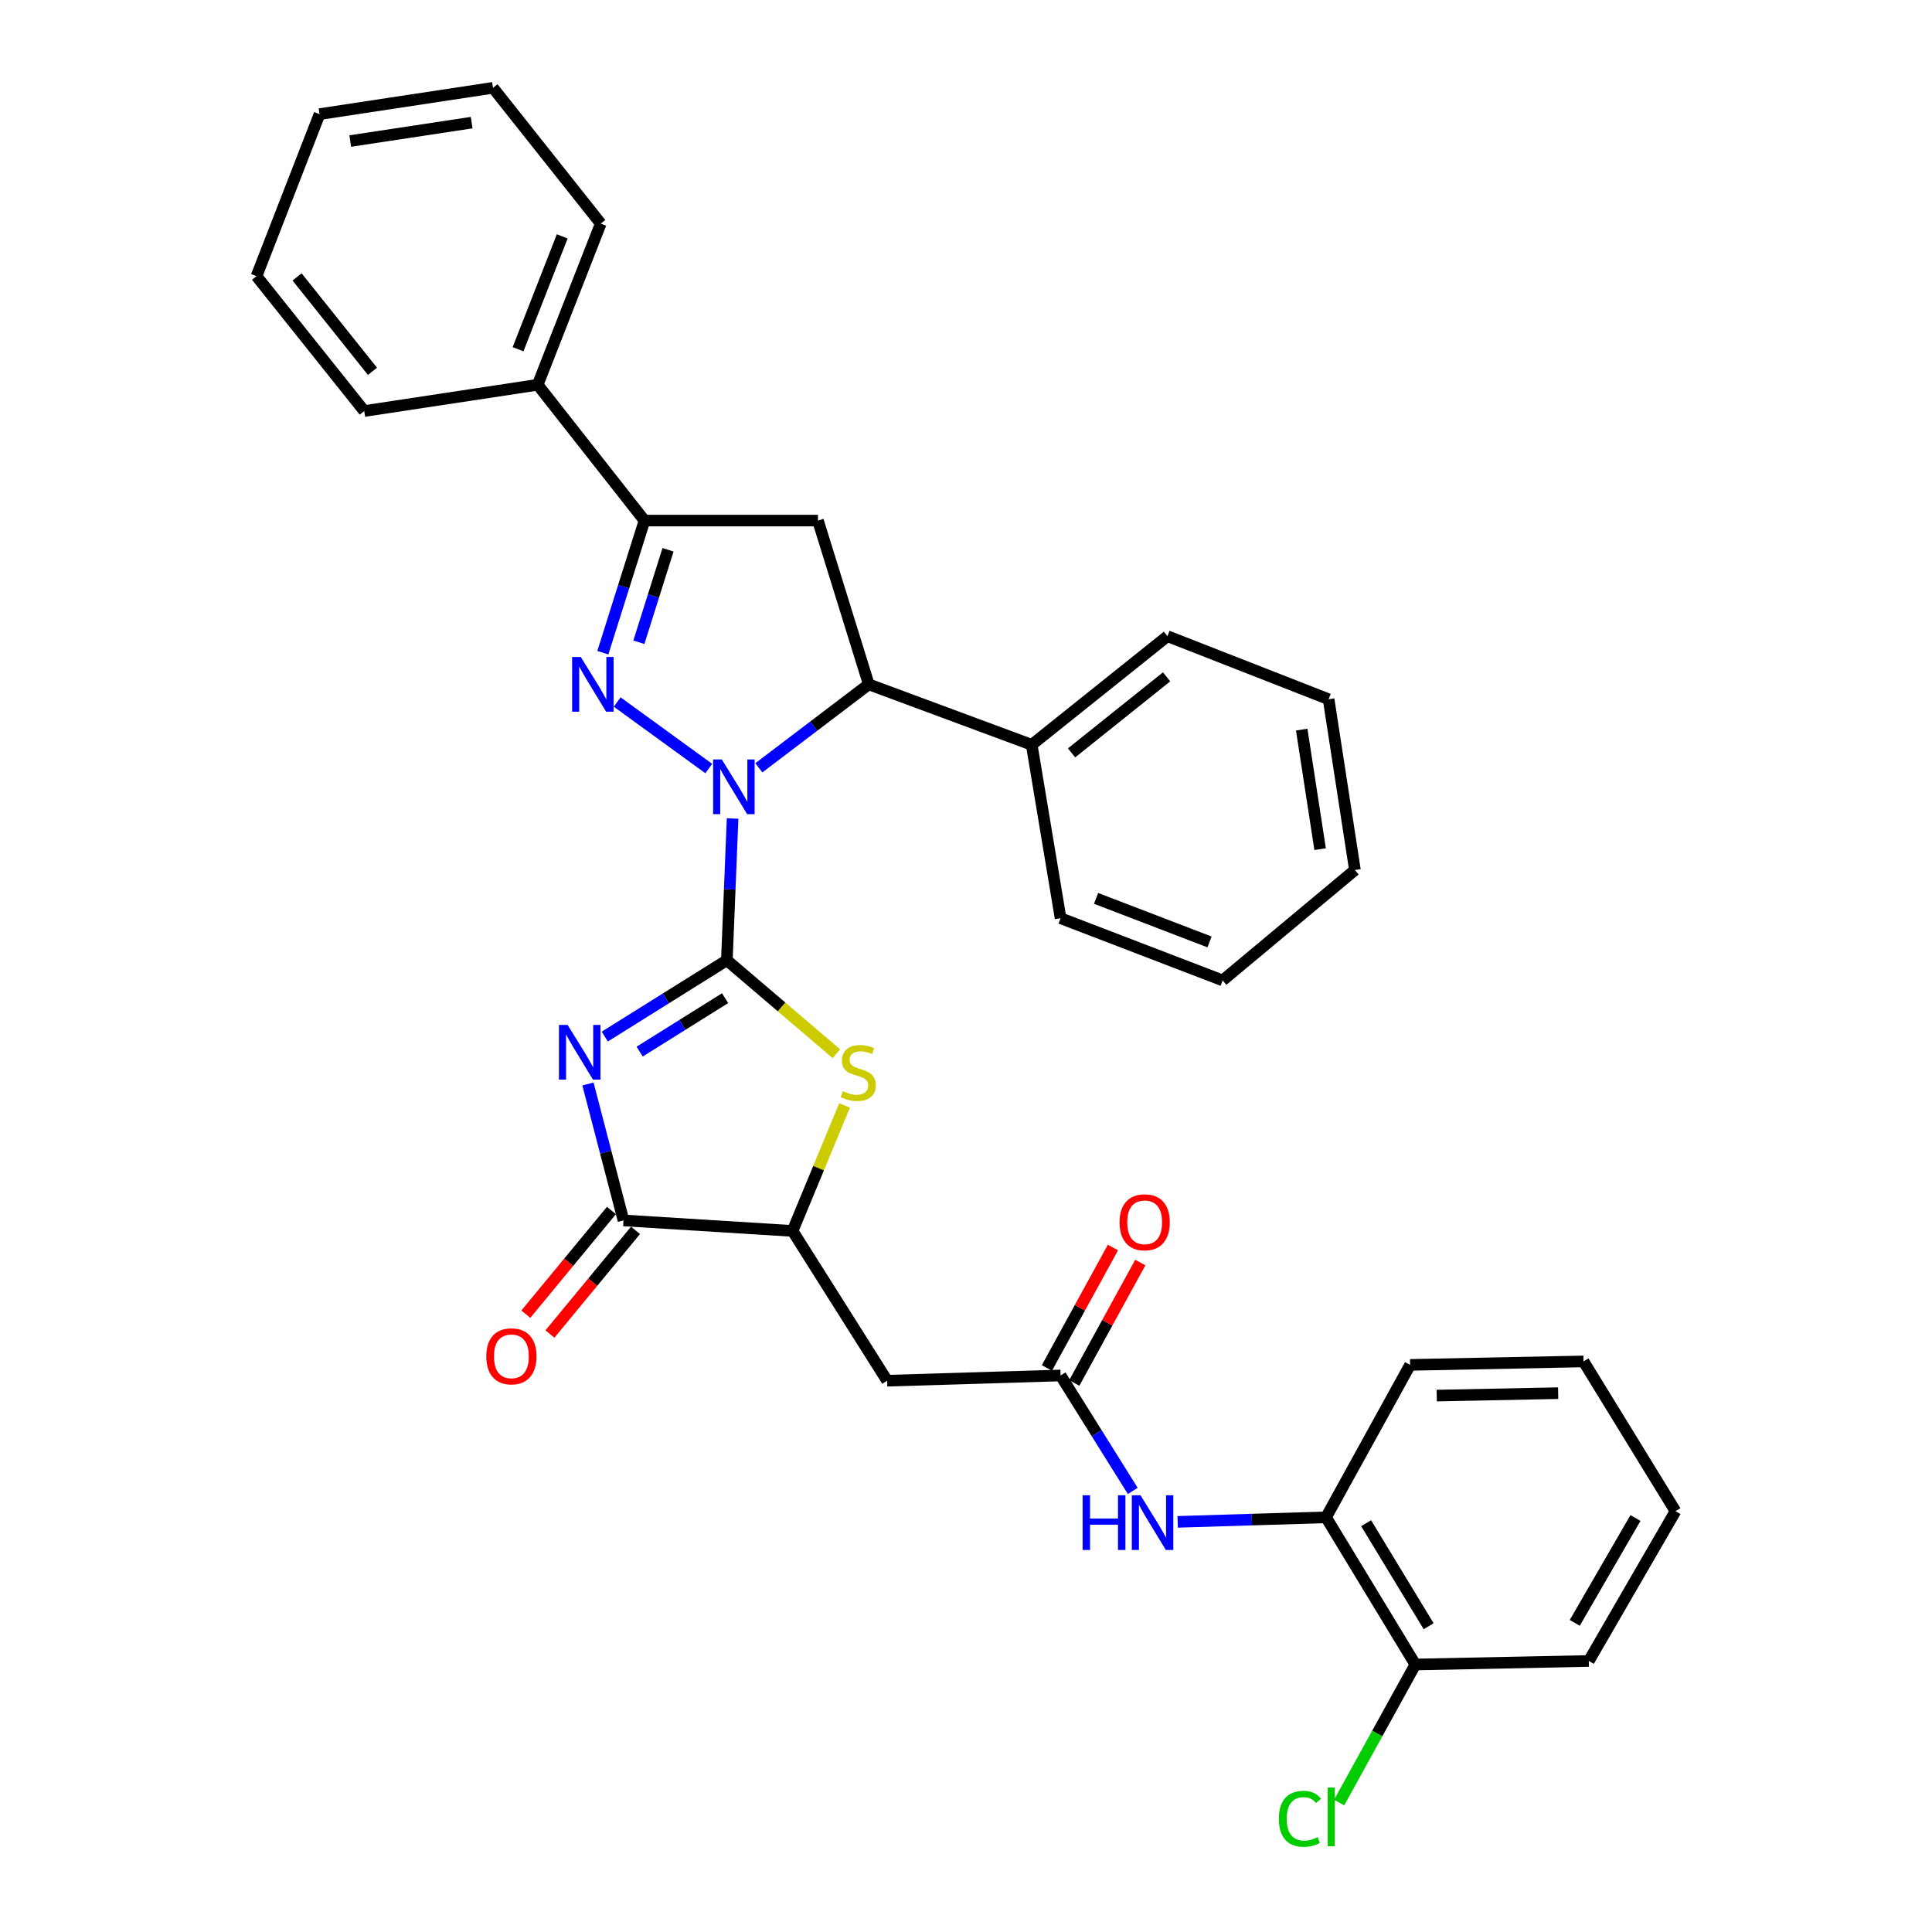 <?xml version='1.0' encoding='iso-8859-1'?>
<svg version='1.1' baseProfile='full'
              xmlns='http://www.w3.org/2000/svg'
                      xmlns:rdkit='http://www.rdkit.org/xml'
                      xmlns:xlink='http://www.w3.org/1999/xlink'
                  xml:space='preserve'
width='1000px' height='1000px' viewBox='0 0 1000 1000'>
<!-- END OF HEADER -->
<rect style='opacity:1.0;fill:#FFFFFF;stroke:none' width='1000' height='1000' x='0' y='0'> </rect>
<path class='bond-0' d='M 376.217,497.023 L 377.703,460.335' style='fill:none;fill-rule:evenodd;stroke:#000000;stroke-width:6px;stroke-linecap:butt;stroke-linejoin:miter;stroke-opacity:1' />
<path class='bond-0' d='M 377.703,460.335 L 379.189,423.647' style='fill:none;fill-rule:evenodd;stroke:#0000FF;stroke-width:6px;stroke-linecap:butt;stroke-linejoin:miter;stroke-opacity:1' />
<path class='bond-1' d='M 376.217,497.023 L 344.629,516.777' style='fill:none;fill-rule:evenodd;stroke:#000000;stroke-width:6px;stroke-linecap:butt;stroke-linejoin:miter;stroke-opacity:1' />
<path class='bond-1' d='M 344.629,516.777 L 313.041,536.532' style='fill:none;fill-rule:evenodd;stroke:#0000FF;stroke-width:6px;stroke-linecap:butt;stroke-linejoin:miter;stroke-opacity:1' />
<path class='bond-1' d='M 375.31,516.651 L 353.198,530.479' style='fill:none;fill-rule:evenodd;stroke:#000000;stroke-width:6px;stroke-linecap:butt;stroke-linejoin:miter;stroke-opacity:1' />
<path class='bond-1' d='M 353.198,530.479 L 331.086,544.308' style='fill:none;fill-rule:evenodd;stroke:#0000FF;stroke-width:6px;stroke-linecap:butt;stroke-linejoin:miter;stroke-opacity:1' />
<path class='bond-3' d='M 376.217,497.023 L 404.569,521.214' style='fill:none;fill-rule:evenodd;stroke:#000000;stroke-width:6px;stroke-linecap:butt;stroke-linejoin:miter;stroke-opacity:1' />
<path class='bond-3' d='M 404.569,521.214 L 432.921,545.404' style='fill:none;fill-rule:evenodd;stroke:#CCCC00;stroke-width:6px;stroke-linecap:butt;stroke-linejoin:miter;stroke-opacity:1' />
<path class='bond-2' d='M 366.858,397.799 L 319.463,363.365' style='fill:none;fill-rule:evenodd;stroke:#0000FF;stroke-width:6px;stroke-linecap:butt;stroke-linejoin:miter;stroke-opacity:1' />
<path class='bond-6' d='M 392.785,397.419 L 421.227,375.817' style='fill:none;fill-rule:evenodd;stroke:#0000FF;stroke-width:6px;stroke-linecap:butt;stroke-linejoin:miter;stroke-opacity:1' />
<path class='bond-6' d='M 421.227,375.817 L 449.668,354.216' style='fill:none;fill-rule:evenodd;stroke:#000000;stroke-width:6px;stroke-linecap:butt;stroke-linejoin:miter;stroke-opacity:1' />
<path class='bond-4' d='M 304.327,561.061 L 313.522,596.374' style='fill:none;fill-rule:evenodd;stroke:#0000FF;stroke-width:6px;stroke-linecap:butt;stroke-linejoin:miter;stroke-opacity:1' />
<path class='bond-4' d='M 313.522,596.374 L 322.716,631.687' style='fill:none;fill-rule:evenodd;stroke:#000000;stroke-width:6px;stroke-linecap:butt;stroke-linejoin:miter;stroke-opacity:1' />
<path class='bond-5' d='M 312.033,337.834 L 322.811,303.643' style='fill:none;fill-rule:evenodd;stroke:#0000FF;stroke-width:6px;stroke-linecap:butt;stroke-linejoin:miter;stroke-opacity:1' />
<path class='bond-5' d='M 322.811,303.643 L 333.589,269.452' style='fill:none;fill-rule:evenodd;stroke:#000000;stroke-width:6px;stroke-linecap:butt;stroke-linejoin:miter;stroke-opacity:1' />
<path class='bond-5' d='M 330.68,332.435 L 338.224,308.501' style='fill:none;fill-rule:evenodd;stroke:#0000FF;stroke-width:6px;stroke-linecap:butt;stroke-linejoin:miter;stroke-opacity:1' />
<path class='bond-5' d='M 338.224,308.501 L 345.769,284.568' style='fill:none;fill-rule:evenodd;stroke:#000000;stroke-width:6px;stroke-linecap:butt;stroke-linejoin:miter;stroke-opacity:1' />
<path class='bond-8' d='M 437.15,572.159 L 423.688,604.644' style='fill:none;fill-rule:evenodd;stroke:#CCCC00;stroke-width:6px;stroke-linecap:butt;stroke-linejoin:miter;stroke-opacity:1' />
<path class='bond-8' d='M 423.688,604.644 L 410.227,637.128' style='fill:none;fill-rule:evenodd;stroke:#000000;stroke-width:6px;stroke-linecap:butt;stroke-linejoin:miter;stroke-opacity:1' />
<path class='bond-13' d='M 316.485,626.543 L 294.329,653.375' style='fill:none;fill-rule:evenodd;stroke:#000000;stroke-width:6px;stroke-linecap:butt;stroke-linejoin:miter;stroke-opacity:1' />
<path class='bond-13' d='M 294.329,653.375 L 272.173,680.208' style='fill:none;fill-rule:evenodd;stroke:#FF0000;stroke-width:6px;stroke-linecap:butt;stroke-linejoin:miter;stroke-opacity:1' />
<path class='bond-13' d='M 328.947,636.832 L 306.791,663.665' style='fill:none;fill-rule:evenodd;stroke:#000000;stroke-width:6px;stroke-linecap:butt;stroke-linejoin:miter;stroke-opacity:1' />
<path class='bond-13' d='M 306.791,663.665 L 284.635,690.498' style='fill:none;fill-rule:evenodd;stroke:#FF0000;stroke-width:6px;stroke-linecap:butt;stroke-linejoin:miter;stroke-opacity:1' />
<path class='bond-33' d='M 322.716,631.687 L 410.227,637.128' style='fill:none;fill-rule:evenodd;stroke:#000000;stroke-width:6px;stroke-linecap:butt;stroke-linejoin:miter;stroke-opacity:1' />
<path class='bond-14' d='M 333.589,269.452 L 278.301,199.162' style='fill:none;fill-rule:evenodd;stroke:#000000;stroke-width:6px;stroke-linecap:butt;stroke-linejoin:miter;stroke-opacity:1' />
<path class='bond-34' d='M 333.589,269.452 L 423.371,269.452' style='fill:none;fill-rule:evenodd;stroke:#000000;stroke-width:6px;stroke-linecap:butt;stroke-linejoin:miter;stroke-opacity:1' />
<path class='bond-7' d='M 449.668,354.216 L 423.371,269.452' style='fill:none;fill-rule:evenodd;stroke:#000000;stroke-width:6px;stroke-linecap:butt;stroke-linejoin:miter;stroke-opacity:1' />
<path class='bond-15' d='M 449.668,354.216 L 534.009,385.505' style='fill:none;fill-rule:evenodd;stroke:#000000;stroke-width:6px;stroke-linecap:butt;stroke-linejoin:miter;stroke-opacity:1' />
<path class='bond-9' d='M 410.227,637.128 L 459.185,714.655' style='fill:none;fill-rule:evenodd;stroke:#000000;stroke-width:6px;stroke-linecap:butt;stroke-linejoin:miter;stroke-opacity:1' />
<path class='bond-10' d='M 459.185,714.655 L 548.958,711.935' style='fill:none;fill-rule:evenodd;stroke:#000000;stroke-width:6px;stroke-linecap:butt;stroke-linejoin:miter;stroke-opacity:1' />
<path class='bond-11' d='M 548.958,711.935 L 567.637,741.818' style='fill:none;fill-rule:evenodd;stroke:#000000;stroke-width:6px;stroke-linecap:butt;stroke-linejoin:miter;stroke-opacity:1' />
<path class='bond-11' d='M 567.637,741.818 L 586.315,771.7' style='fill:none;fill-rule:evenodd;stroke:#0000FF;stroke-width:6px;stroke-linecap:butt;stroke-linejoin:miter;stroke-opacity:1' />
<path class='bond-16' d='M 556.043,715.82 L 573.135,684.652' style='fill:none;fill-rule:evenodd;stroke:#000000;stroke-width:6px;stroke-linecap:butt;stroke-linejoin:miter;stroke-opacity:1' />
<path class='bond-16' d='M 573.135,684.652 L 590.226,653.484' style='fill:none;fill-rule:evenodd;stroke:#FF0000;stroke-width:6px;stroke-linecap:butt;stroke-linejoin:miter;stroke-opacity:1' />
<path class='bond-16' d='M 541.873,708.05 L 558.965,676.882' style='fill:none;fill-rule:evenodd;stroke:#000000;stroke-width:6px;stroke-linecap:butt;stroke-linejoin:miter;stroke-opacity:1' />
<path class='bond-16' d='M 558.965,676.882 L 576.056,645.714' style='fill:none;fill-rule:evenodd;stroke:#FF0000;stroke-width:6px;stroke-linecap:butt;stroke-linejoin:miter;stroke-opacity:1' />
<path class='bond-12' d='M 609.555,787.71 L 647.954,786.539' style='fill:none;fill-rule:evenodd;stroke:#0000FF;stroke-width:6px;stroke-linecap:butt;stroke-linejoin:miter;stroke-opacity:1' />
<path class='bond-12' d='M 647.954,786.539 L 686.352,785.368' style='fill:none;fill-rule:evenodd;stroke:#000000;stroke-width:6px;stroke-linecap:butt;stroke-linejoin:miter;stroke-opacity:1' />
<path class='bond-17' d='M 686.352,785.368 L 732.581,861.548' style='fill:none;fill-rule:evenodd;stroke:#000000;stroke-width:6px;stroke-linecap:butt;stroke-linejoin:miter;stroke-opacity:1' />
<path class='bond-17' d='M 707.102,788.411 L 739.462,841.737' style='fill:none;fill-rule:evenodd;stroke:#000000;stroke-width:6px;stroke-linecap:butt;stroke-linejoin:miter;stroke-opacity:1' />
<path class='bond-19' d='M 686.352,785.368 L 729.869,706.467' style='fill:none;fill-rule:evenodd;stroke:#000000;stroke-width:6px;stroke-linecap:butt;stroke-linejoin:miter;stroke-opacity:1' />
<path class='bond-20' d='M 278.301,199.162 L 310.955,115.727' style='fill:none;fill-rule:evenodd;stroke:#000000;stroke-width:6px;stroke-linecap:butt;stroke-linejoin:miter;stroke-opacity:1' />
<path class='bond-20' d='M 268.15,180.757 L 291.007,122.352' style='fill:none;fill-rule:evenodd;stroke:#000000;stroke-width:6px;stroke-linecap:butt;stroke-linejoin:miter;stroke-opacity:1' />
<path class='bond-22' d='M 278.301,199.162 L 188.528,212.755' style='fill:none;fill-rule:evenodd;stroke:#000000;stroke-width:6px;stroke-linecap:butt;stroke-linejoin:miter;stroke-opacity:1' />
<path class='bond-21' d='M 534.009,385.505 L 604.273,329.283' style='fill:none;fill-rule:evenodd;stroke:#000000;stroke-width:6px;stroke-linecap:butt;stroke-linejoin:miter;stroke-opacity:1' />
<path class='bond-21' d='M 554.646,389.69 L 603.83,350.335' style='fill:none;fill-rule:evenodd;stroke:#000000;stroke-width:6px;stroke-linecap:butt;stroke-linejoin:miter;stroke-opacity:1' />
<path class='bond-23' d='M 534.009,385.505 L 548.958,475.26' style='fill:none;fill-rule:evenodd;stroke:#000000;stroke-width:6px;stroke-linecap:butt;stroke-linejoin:miter;stroke-opacity:1' />
<path class='bond-18' d='M 732.581,861.548 L 712.859,897.278' style='fill:none;fill-rule:evenodd;stroke:#000000;stroke-width:6px;stroke-linecap:butt;stroke-linejoin:miter;stroke-opacity:1' />
<path class='bond-18' d='M 712.859,897.278 L 693.138,933.008' style='fill:none;fill-rule:evenodd;stroke:#00CC00;stroke-width:6px;stroke-linecap:butt;stroke-linejoin:miter;stroke-opacity:1' />
<path class='bond-24' d='M 732.581,861.548 L 822.354,859.716' style='fill:none;fill-rule:evenodd;stroke:#000000;stroke-width:6px;stroke-linecap:butt;stroke-linejoin:miter;stroke-opacity:1' />
<path class='bond-25' d='M 729.869,706.467 L 819.643,704.671' style='fill:none;fill-rule:evenodd;stroke:#000000;stroke-width:6px;stroke-linecap:butt;stroke-linejoin:miter;stroke-opacity:1' />
<path class='bond-25' d='M 743.659,722.355 L 806.5,721.098' style='fill:none;fill-rule:evenodd;stroke:#000000;stroke-width:6px;stroke-linecap:butt;stroke-linejoin:miter;stroke-opacity:1' />
<path class='bond-28' d='M 310.955,115.727 L 255.173,45.455' style='fill:none;fill-rule:evenodd;stroke:#000000;stroke-width:6px;stroke-linecap:butt;stroke-linejoin:miter;stroke-opacity:1' />
<path class='bond-29' d='M 604.273,329.283 L 687.69,361.928' style='fill:none;fill-rule:evenodd;stroke:#000000;stroke-width:6px;stroke-linecap:butt;stroke-linejoin:miter;stroke-opacity:1' />
<path class='bond-27' d='M 188.528,212.755 L 132.773,142.94' style='fill:none;fill-rule:evenodd;stroke:#000000;stroke-width:6px;stroke-linecap:butt;stroke-linejoin:miter;stroke-opacity:1' />
<path class='bond-27' d='M 192.792,192.198 L 153.764,143.327' style='fill:none;fill-rule:evenodd;stroke:#000000;stroke-width:6px;stroke-linecap:butt;stroke-linejoin:miter;stroke-opacity:1' />
<path class='bond-30' d='M 548.958,475.26 L 632.842,507.456' style='fill:none;fill-rule:evenodd;stroke:#000000;stroke-width:6px;stroke-linecap:butt;stroke-linejoin:miter;stroke-opacity:1' />
<path class='bond-30' d='M 567.332,465.002 L 626.05,487.539' style='fill:none;fill-rule:evenodd;stroke:#000000;stroke-width:6px;stroke-linecap:butt;stroke-linejoin:miter;stroke-opacity:1' />
<path class='bond-37' d='M 822.354,859.716 L 867.227,782.189' style='fill:none;fill-rule:evenodd;stroke:#000000;stroke-width:6px;stroke-linecap:butt;stroke-linejoin:miter;stroke-opacity:1' />
<path class='bond-37' d='M 815.098,839.992 L 846.509,785.723' style='fill:none;fill-rule:evenodd;stroke:#000000;stroke-width:6px;stroke-linecap:butt;stroke-linejoin:miter;stroke-opacity:1' />
<path class='bond-26' d='M 819.643,704.671 L 867.227,782.189' style='fill:none;fill-rule:evenodd;stroke:#000000;stroke-width:6px;stroke-linecap:butt;stroke-linejoin:miter;stroke-opacity:1' />
<path class='bond-32' d='M 132.773,142.94 L 165.4,59.066' style='fill:none;fill-rule:evenodd;stroke:#000000;stroke-width:6px;stroke-linecap:butt;stroke-linejoin:miter;stroke-opacity:1' />
<path class='bond-36' d='M 255.173,45.455 L 165.4,59.066' style='fill:none;fill-rule:evenodd;stroke:#000000;stroke-width:6px;stroke-linecap:butt;stroke-linejoin:miter;stroke-opacity:1' />
<path class='bond-36' d='M 244.129,63.474 L 181.288,73.002' style='fill:none;fill-rule:evenodd;stroke:#000000;stroke-width:6px;stroke-linecap:butt;stroke-linejoin:miter;stroke-opacity:1' />
<path class='bond-35' d='M 687.69,361.928 L 701.31,450.327' style='fill:none;fill-rule:evenodd;stroke:#000000;stroke-width:6px;stroke-linecap:butt;stroke-linejoin:miter;stroke-opacity:1' />
<path class='bond-35' d='M 673.76,377.649 L 683.294,439.528' style='fill:none;fill-rule:evenodd;stroke:#000000;stroke-width:6px;stroke-linecap:butt;stroke-linejoin:miter;stroke-opacity:1' />
<path class='bond-31' d='M 632.842,507.456 L 701.31,450.327' style='fill:none;fill-rule:evenodd;stroke:#000000;stroke-width:6px;stroke-linecap:butt;stroke-linejoin:miter;stroke-opacity:1' />
<path  class='atom-1' d='M 373.593 393.081
L 382.873 408.081
Q 383.793 409.561, 385.273 412.241
Q 386.753 414.921, 386.833 415.081
L 386.833 393.081
L 390.593 393.081
L 390.593 421.401
L 386.713 421.401
L 376.753 405.001
Q 375.593 403.081, 374.353 400.881
Q 373.153 398.681, 372.793 398.001
L 372.793 421.401
L 369.113 421.401
L 369.113 393.081
L 373.593 393.081
' fill='#0000FF'/>
<path  class='atom-2' d='M 293.795 530.493
L 303.075 545.493
Q 303.995 546.973, 305.475 549.653
Q 306.955 552.333, 307.035 552.493
L 307.035 530.493
L 310.795 530.493
L 310.795 558.813
L 306.915 558.813
L 296.955 542.413
Q 295.795 540.493, 294.555 538.293
Q 293.355 536.093, 292.995 535.413
L 292.995 558.813
L 289.315 558.813
L 289.315 530.493
L 293.795 530.493
' fill='#0000FF'/>
<path  class='atom-3' d='M 300.609 340.056
L 309.889 355.056
Q 310.809 356.536, 312.289 359.216
Q 313.769 361.896, 313.849 362.056
L 313.849 340.056
L 317.609 340.056
L 317.609 368.376
L 313.729 368.376
L 303.769 351.976
Q 302.609 350.056, 301.369 347.856
Q 300.169 345.656, 299.809 344.976
L 299.809 368.376
L 296.129 368.376
L 296.129 340.056
L 300.609 340.056
' fill='#0000FF'/>
<path  class='atom-4' d='M 436.236 564.778
Q 436.556 564.898, 437.876 565.458
Q 439.196 566.018, 440.636 566.378
Q 442.116 566.698, 443.556 566.698
Q 446.236 566.698, 447.796 565.418
Q 449.356 564.098, 449.356 561.818
Q 449.356 560.258, 448.556 559.298
Q 447.796 558.338, 446.596 557.818
Q 445.396 557.298, 443.396 556.698
Q 440.876 555.938, 439.356 555.218
Q 437.876 554.498, 436.796 552.978
Q 435.756 551.458, 435.756 548.898
Q 435.756 545.338, 438.156 543.138
Q 440.596 540.938, 445.396 540.938
Q 448.676 540.938, 452.396 542.498
L 451.476 545.578
Q 448.076 544.178, 445.516 544.178
Q 442.756 544.178, 441.236 545.338
Q 439.716 546.458, 439.756 548.418
Q 439.756 549.938, 440.516 550.858
Q 441.316 551.778, 442.436 552.298
Q 443.596 552.818, 445.516 553.418
Q 448.076 554.218, 449.596 555.018
Q 451.116 555.818, 452.196 557.458
Q 453.316 559.058, 453.316 561.818
Q 453.316 565.738, 450.676 567.858
Q 448.076 569.938, 443.716 569.938
Q 441.196 569.938, 439.276 569.378
Q 437.396 568.858, 435.156 567.938
L 436.236 564.778
' fill='#CCCC00'/>
<path  class='atom-12' d='M 560.35 773.946
L 564.19 773.946
L 564.19 785.986
L 578.67 785.986
L 578.67 773.946
L 582.51 773.946
L 582.51 802.266
L 578.67 802.266
L 578.67 789.186
L 564.19 789.186
L 564.19 802.266
L 560.35 802.266
L 560.35 773.946
' fill='#0000FF'/>
<path  class='atom-12' d='M 590.31 773.946
L 599.59 788.946
Q 600.51 790.426, 601.99 793.106
Q 603.47 795.786, 603.55 795.946
L 603.55 773.946
L 607.31 773.946
L 607.31 802.266
L 603.43 802.266
L 593.47 785.866
Q 592.31 783.946, 591.07 781.746
Q 589.87 779.546, 589.51 778.866
L 589.51 802.266
L 585.83 802.266
L 585.83 773.946
L 590.31 773.946
' fill='#0000FF'/>
<path  class='atom-14' d='M 251.699 702.031
Q 251.699 695.231, 255.059 691.431
Q 258.419 687.631, 264.699 687.631
Q 270.979 687.631, 274.339 691.431
Q 277.699 695.231, 277.699 702.031
Q 277.699 708.911, 274.299 712.831
Q 270.899 716.711, 264.699 716.711
Q 258.459 716.711, 255.059 712.831
Q 251.699 708.951, 251.699 702.031
M 264.699 713.511
Q 269.019 713.511, 271.339 710.631
Q 273.699 707.711, 273.699 702.031
Q 273.699 696.471, 271.339 693.671
Q 269.019 690.831, 264.699 690.831
Q 260.379 690.831, 258.019 693.631
Q 255.699 696.431, 255.699 702.031
Q 255.699 707.751, 258.019 710.631
Q 260.379 713.511, 264.699 713.511
' fill='#FF0000'/>
<path  class='atom-17' d='M 579.476 632.656
Q 579.476 625.856, 582.836 622.056
Q 586.196 618.256, 592.476 618.256
Q 598.756 618.256, 602.116 622.056
Q 605.476 625.856, 605.476 632.656
Q 605.476 639.536, 602.076 643.456
Q 598.676 647.336, 592.476 647.336
Q 586.236 647.336, 582.836 643.456
Q 579.476 639.576, 579.476 632.656
M 592.476 644.136
Q 596.796 644.136, 599.116 641.256
Q 601.476 638.336, 601.476 632.656
Q 601.476 627.096, 599.116 624.296
Q 596.796 621.456, 592.476 621.456
Q 588.156 621.456, 585.796 624.256
Q 583.476 627.056, 583.476 632.656
Q 583.476 638.376, 585.796 641.256
Q 588.156 644.136, 592.476 644.136
' fill='#FF0000'/>
<path  class='atom-19' d='M 661.925 941.402
Q 661.925 934.362, 665.205 930.682
Q 668.525 926.962, 674.805 926.962
Q 680.645 926.962, 683.765 931.082
L 681.125 933.242
Q 678.845 930.242, 674.805 930.242
Q 670.525 930.242, 668.245 933.122
Q 666.005 935.962, 666.005 941.402
Q 666.005 947.002, 668.325 949.882
Q 670.685 952.762, 675.245 952.762
Q 678.365 952.762, 682.005 950.882
L 683.125 953.882
Q 681.645 954.842, 679.405 955.402
Q 677.165 955.962, 674.685 955.962
Q 668.525 955.962, 665.205 952.202
Q 661.925 948.442, 661.925 941.402
' fill='#00CC00'/>
<path  class='atom-19' d='M 687.205 925.242
L 690.885 925.242
L 690.885 955.602
L 687.205 955.602
L 687.205 925.242
' fill='#00CC00'/>
</svg>
